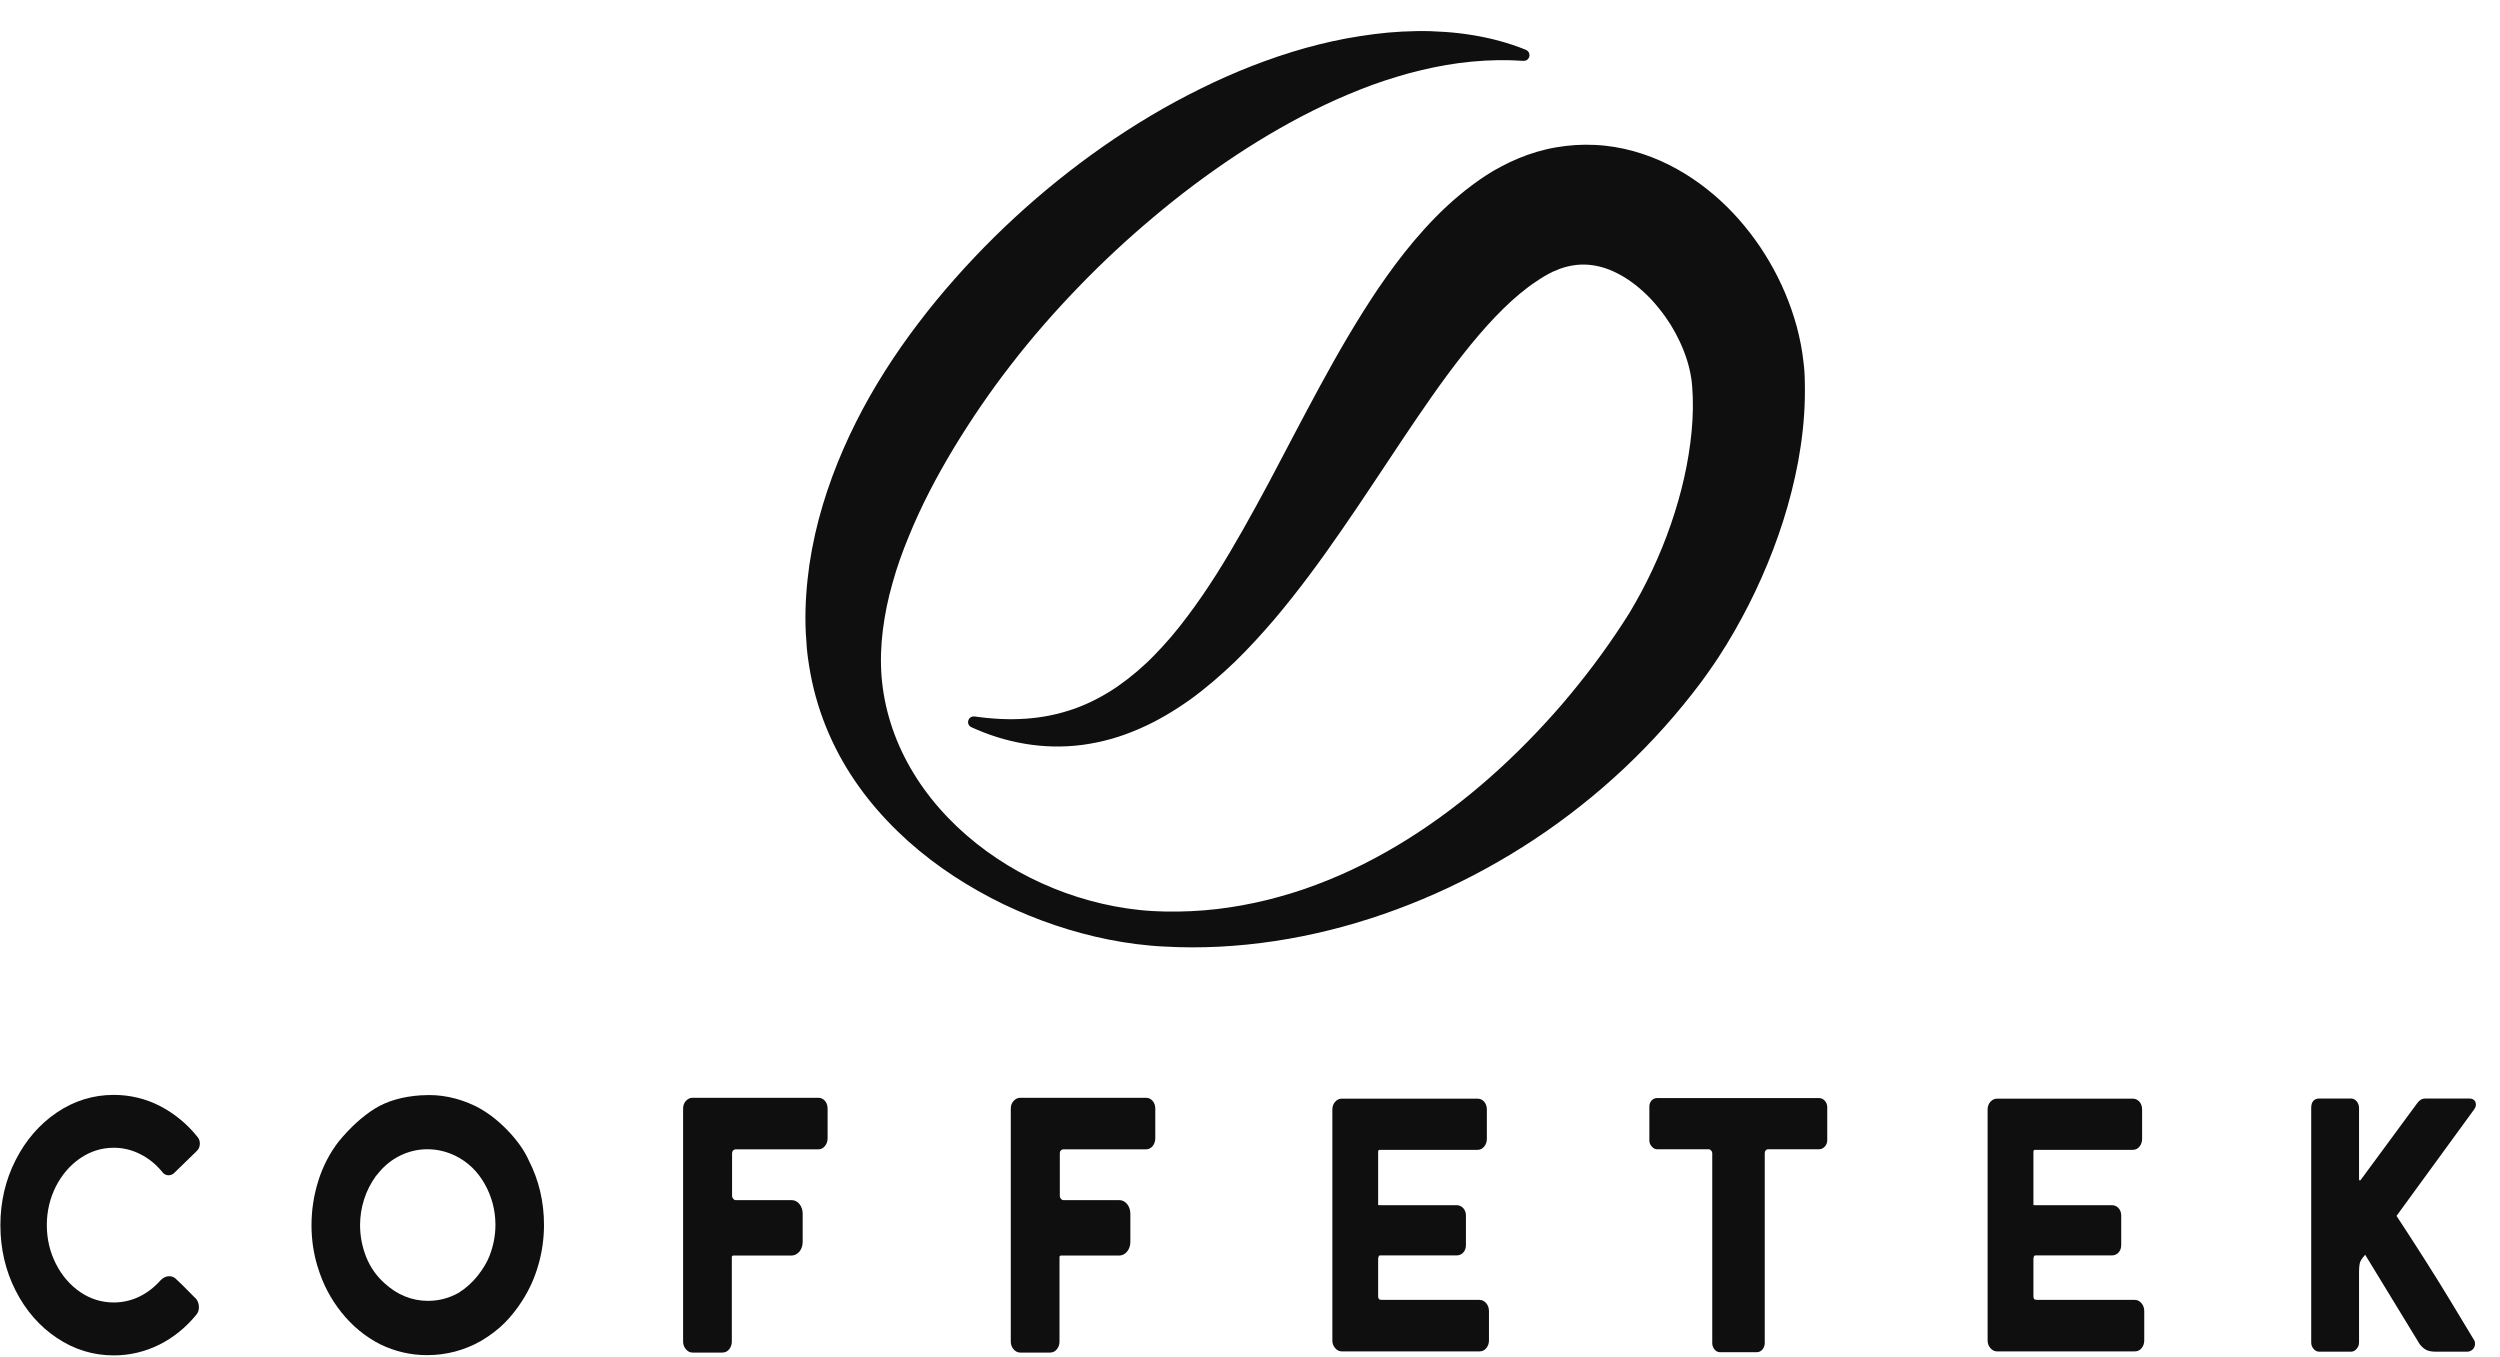 <svg width="70" height="38" viewBox="0 0 70 38" fill="none" xmlns="http://www.w3.org/2000/svg">
<path d="M42.662 1.704C41.672 1.637 40.711 1.743 39.782 1.968C39.55 2.022 39.319 2.085 39.092 2.156C38.864 2.225 38.637 2.3 38.414 2.381C37.967 2.547 37.527 2.732 37.096 2.935C36.232 3.344 35.402 3.823 34.604 4.35C33.806 4.879 33.037 5.456 32.302 6.075C31.567 6.691 30.863 7.346 30.197 8.037C29.531 8.726 28.898 9.448 28.316 10.202C27.729 10.956 27.195 11.741 26.706 12.546C26.221 13.35 25.788 14.177 25.443 15.027C25.267 15.453 25.113 15.882 24.993 16.318C24.867 16.752 24.778 17.19 24.721 17.632C24.666 18.074 24.65 18.505 24.684 18.945C24.719 19.381 24.804 19.819 24.94 20.249C25.208 21.106 25.681 21.925 26.304 22.633C26.923 23.342 27.688 23.942 28.523 24.407C29.361 24.871 30.276 25.201 31.212 25.378C31.447 25.422 31.681 25.457 31.918 25.481C32.036 25.493 32.154 25.503 32.272 25.509L32.45 25.517C32.505 25.519 32.574 25.523 32.631 25.523C33.108 25.532 33.589 25.509 34.066 25.455C34.541 25.4 35.014 25.313 35.479 25.199C35.944 25.082 36.406 24.944 36.853 24.773C37.752 24.439 38.613 23.999 39.425 23.49C41.052 22.468 42.484 21.167 43.728 19.73C44.347 19.008 44.919 18.25 45.433 17.461L45.528 17.313L45.553 17.275L45.573 17.24L45.619 17.172C45.674 17.076 45.733 16.979 45.788 16.88C45.902 16.683 46.009 16.482 46.111 16.277C46.316 15.868 46.502 15.446 46.663 15.017C46.986 14.159 47.219 13.269 47.329 12.402C47.387 11.966 47.41 11.538 47.398 11.127C47.395 11.025 47.389 10.924 47.381 10.822L47.367 10.674L47.351 10.567C47.325 10.405 47.286 10.239 47.233 10.072C47.126 9.736 46.969 9.399 46.774 9.085C46.675 8.929 46.569 8.779 46.452 8.637C46.338 8.493 46.218 8.359 46.09 8.238C45.835 7.992 45.559 7.79 45.283 7.652C45.01 7.51 44.736 7.435 44.475 7.413C44.345 7.403 44.215 7.407 44.085 7.425C43.953 7.443 43.819 7.476 43.683 7.524C43.616 7.549 43.547 7.577 43.476 7.609C43.443 7.626 43.407 7.644 43.373 7.662L43.32 7.69C43.334 7.682 43.312 7.694 43.31 7.697L43.289 7.709L43.255 7.727L43.204 7.759L43.145 7.794C43.105 7.818 43.066 7.844 43.029 7.871C42.95 7.922 42.871 7.978 42.792 8.037C42.165 8.507 41.552 9.176 40.973 9.912C40.389 10.65 39.835 11.461 39.278 12.292C38.72 13.123 38.164 13.981 37.575 14.83C36.987 15.684 36.366 16.533 35.678 17.346C35.331 17.751 34.969 18.149 34.581 18.526C34.19 18.901 33.778 19.259 33.333 19.582C32.885 19.9 32.408 20.188 31.898 20.407C31.644 20.518 31.383 20.614 31.117 20.689C30.849 20.764 30.579 20.82 30.307 20.857C29.763 20.928 29.217 20.914 28.693 20.825C28.169 20.737 27.668 20.577 27.199 20.362C27.12 20.328 27.084 20.235 27.12 20.154C27.148 20.087 27.215 20.052 27.282 20.06H27.284C27.772 20.131 28.257 20.157 28.728 20.123C28.965 20.107 29.198 20.074 29.424 20.028C29.651 19.981 29.872 19.918 30.087 19.843C30.301 19.766 30.508 19.675 30.709 19.57C30.91 19.466 31.104 19.349 31.291 19.221C31.663 18.962 32.012 18.666 32.334 18.333C32.657 18.003 32.96 17.644 33.244 17.263C33.53 16.886 33.8 16.488 34.06 16.079C34.578 15.26 35.054 14.392 35.529 13.51C35.998 12.625 36.465 11.72 36.96 10.81C37.454 9.9 37.981 8.984 38.59 8.078C38.899 7.628 39.226 7.178 39.597 6.74C39.968 6.302 40.376 5.872 40.849 5.477C40.967 5.377 41.089 5.28 41.215 5.187C41.278 5.14 41.343 5.094 41.408 5.047L41.507 4.98L41.613 4.909L41.71 4.848C41.745 4.826 41.783 4.804 41.82 4.781C41.895 4.737 41.97 4.696 42.047 4.656C42.201 4.575 42.36 4.498 42.524 4.431C42.853 4.295 43.202 4.189 43.563 4.127C43.923 4.064 44.296 4.039 44.663 4.058C45.4 4.092 46.103 4.303 46.724 4.611C47.345 4.923 47.887 5.329 48.356 5.791C48.822 6.253 49.218 6.77 49.545 7.33C49.872 7.889 50.13 8.493 50.308 9.14C50.395 9.466 50.462 9.801 50.499 10.149C50.509 10.236 50.519 10.318 50.525 10.423L50.531 10.541L50.534 10.658C50.538 10.814 50.538 10.968 50.536 11.122C50.525 11.737 50.456 12.333 50.351 12.91C50.136 14.066 49.779 15.15 49.322 16.18C49.096 16.693 48.839 17.194 48.561 17.68C48.421 17.924 48.274 18.165 48.12 18.4C48.041 18.52 47.964 18.635 47.881 18.751L47.818 18.842L47.757 18.927L47.637 19.093C46.984 19.967 46.259 20.776 45.477 21.512C43.912 22.985 42.112 24.169 40.188 25.023C38.266 25.876 36.217 26.401 34.145 26.507C33.629 26.533 33.112 26.533 32.592 26.503L32.398 26.492L32.203 26.476C32.073 26.464 31.943 26.45 31.813 26.434C31.555 26.401 31.297 26.359 31.041 26.308C30.017 26.103 29.028 25.765 28.082 25.311C27.14 24.852 26.239 24.277 25.431 23.555C25.027 23.192 24.648 22.797 24.301 22.359C23.956 21.921 23.645 21.445 23.389 20.93C23.131 20.417 22.927 19.866 22.786 19.294C22.715 19.008 22.663 18.716 22.622 18.422C22.618 18.386 22.612 18.351 22.608 18.311L22.596 18.195L22.587 18.1L22.581 17.982C22.567 17.836 22.559 17.691 22.555 17.544C22.539 16.959 22.583 16.379 22.663 15.811C22.748 15.242 22.874 14.684 23.036 14.145C23.361 13.062 23.817 12.045 24.357 11.092C24.899 10.139 25.529 9.253 26.209 8.422C27.577 6.764 29.15 5.315 30.883 4.104C31.748 3.5 32.655 2.957 33.601 2.491C34.545 2.022 35.527 1.633 36.542 1.347C37.05 1.205 37.565 1.09 38.085 1.011C38.345 0.97 38.607 0.936 38.87 0.912C39.132 0.889 39.394 0.875 39.658 0.871C39.92 0.865 40.184 0.875 40.444 0.893C40.707 0.91 40.967 0.94 41.225 0.982C41.741 1.066 42.25 1.201 42.727 1.396L42.729 1.398C42.808 1.431 42.845 1.524 42.814 1.605C42.788 1.67 42.725 1.708 42.662 1.704Z" fill="#0F0F0F"/>
<path d="M2.25 32.428C2.534 32.235 2.848 32.137 3.185 32.137C3.445 32.137 3.696 32.197 3.931 32.318C4.169 32.437 4.375 32.608 4.544 32.816C4.629 32.936 4.797 32.936 4.889 32.832L5.509 32.229C5.566 32.177 5.596 32.106 5.596 32.018C5.596 31.948 5.572 31.881 5.531 31.835C5.24 31.471 4.887 31.181 4.485 30.971C4.08 30.763 3.644 30.657 3.185 30.657C2.613 30.657 2.077 30.821 1.591 31.15C1.108 31.477 0.72 31.925 0.438 32.481C0.154 33.036 0.011 33.651 0.011 34.304C0.011 34.964 0.154 35.58 0.438 36.138C0.72 36.694 1.108 37.139 1.593 37.462C2.075 37.787 2.611 37.951 3.185 37.951C3.633 37.951 4.06 37.849 4.458 37.652C4.854 37.454 5.204 37.171 5.495 36.815C5.544 36.758 5.57 36.686 5.57 36.609C5.57 36.488 5.524 36.386 5.447 36.325L5.097 35.972L4.938 35.822C4.904 35.782 4.839 35.734 4.736 35.734C4.651 35.734 4.57 35.772 4.493 35.851C4.318 36.047 4.117 36.203 3.894 36.309C3.673 36.415 3.434 36.469 3.185 36.469C2.848 36.469 2.534 36.373 2.25 36.18C1.965 35.986 1.734 35.72 1.565 35.387C1.397 35.056 1.311 34.691 1.311 34.304C1.311 33.917 1.397 33.553 1.565 33.219C1.734 32.889 1.965 32.622 2.25 32.428Z" fill="#0F0F0F"/>
<path d="M13.872 34.296C13.872 34.59 13.816 34.883 13.706 35.166C13.64 35.337 13.531 35.52 13.382 35.712C13.232 35.903 13.048 36.07 12.838 36.201C12.573 36.349 12.286 36.424 11.984 36.424C11.53 36.424 11.118 36.255 10.758 35.922C10.538 35.724 10.369 35.483 10.255 35.2C10.14 34.912 10.082 34.613 10.082 34.304C10.082 34.061 10.119 33.817 10.194 33.584C10.268 33.351 10.38 33.13 10.523 32.932L10.669 32.76C10.844 32.57 11.045 32.425 11.269 32.327C11.49 32.229 11.725 32.179 11.967 32.179C12.238 32.179 12.502 32.241 12.755 32.364C13.1 32.535 13.376 32.801 13.573 33.153C13.771 33.505 13.872 33.89 13.872 34.296ZM14.19 31.627C13.911 31.342 13.614 31.121 13.313 30.971C12.828 30.736 12.327 30.634 11.828 30.668H11.794C11.276 30.701 10.838 30.828 10.494 31.042C10.155 31.253 9.815 31.561 9.486 31.958C9.23 32.289 9.038 32.662 8.912 33.066C8.785 33.47 8.722 33.888 8.722 34.304C8.722 34.698 8.776 35.081 8.888 35.452L8.902 35.493C9.04 35.951 9.262 36.374 9.562 36.749C9.86 37.123 10.222 37.423 10.641 37.638C11.056 37.842 11.502 37.944 11.958 37.944C12.495 37.944 13.002 37.81 13.469 37.546C13.73 37.39 13.952 37.221 14.129 37.042C14.306 36.865 14.472 36.655 14.623 36.42C14.822 36.109 14.975 35.77 15.077 35.408C15.18 35.046 15.232 34.673 15.232 34.296C15.232 33.649 15.088 33.041 14.807 32.493C14.68 32.206 14.472 31.917 14.19 31.627Z" fill="#0F0F0F"/>
<path d="M22.913 30.738H19.39C19.322 30.738 19.261 30.767 19.211 30.819C19.155 30.875 19.127 30.952 19.127 31.042V37.568C19.127 37.647 19.155 37.722 19.206 37.78C19.257 37.84 19.32 37.872 19.39 37.872H20.23C20.305 37.872 20.372 37.838 20.42 37.776C20.466 37.718 20.491 37.645 20.491 37.568V35.203C20.491 35.182 20.495 35.176 20.502 35.169C20.514 35.157 20.523 35.155 20.532 35.155H22.164C22.25 35.155 22.327 35.113 22.388 35.04C22.445 34.967 22.475 34.874 22.475 34.772V33.986C22.475 33.882 22.445 33.79 22.388 33.717C22.329 33.642 22.25 33.603 22.164 33.603H20.6C20.573 33.603 20.552 33.592 20.53 33.567C20.509 33.542 20.498 33.517 20.498 33.486V32.298C20.498 32.263 20.507 32.236 20.527 32.215C20.548 32.192 20.572 32.182 20.6 32.182H22.913C22.989 32.182 23.055 32.148 23.102 32.084C23.148 32.025 23.173 31.953 23.173 31.878V31.042C23.173 30.957 23.148 30.88 23.098 30.823C23.05 30.767 22.986 30.738 22.913 30.738Z" fill="#0F0F0F"/>
<path d="M32.087 30.738H28.564C28.498 30.738 28.436 30.767 28.386 30.821C28.33 30.877 28.302 30.954 28.302 31.042V37.568C28.302 37.647 28.328 37.72 28.38 37.78C28.432 37.84 28.495 37.872 28.564 37.872H29.404C29.48 37.872 29.546 37.838 29.595 37.776C29.641 37.718 29.666 37.645 29.666 37.568V35.203C29.666 35.182 29.67 35.176 29.675 35.172C29.687 35.157 29.696 35.155 29.707 35.155H31.339C31.425 35.155 31.502 35.115 31.562 35.04C31.619 34.967 31.65 34.876 31.65 34.772V33.986C31.65 33.882 31.619 33.79 31.562 33.717C31.502 33.642 31.425 33.603 31.339 33.603H29.775C29.748 33.603 29.727 33.592 29.705 33.567C29.684 33.542 29.675 33.517 29.675 33.486V32.298C29.675 32.252 29.687 32.23 29.702 32.215C29.723 32.192 29.746 32.182 29.775 32.182H32.087C32.162 32.182 32.228 32.148 32.278 32.086C32.323 32.025 32.348 31.955 32.348 31.878V31.042C32.348 30.957 32.323 30.882 32.273 30.825C32.225 30.767 32.161 30.738 32.087 30.738Z" fill="#0F0F0F"/>
<path d="M41.428 36.397H38.714C38.631 36.397 38.61 36.376 38.61 36.376C38.601 36.362 38.588 36.337 38.588 36.289V35.249C38.588 35.219 38.595 35.193 38.61 35.163C38.611 35.159 38.628 35.151 38.664 35.151H40.792C40.859 35.151 40.92 35.124 40.969 35.074C41.019 35.02 41.046 34.949 41.046 34.865V34.032C41.046 33.95 41.019 33.879 40.967 33.823C40.918 33.773 40.857 33.746 40.792 33.746H38.671C38.628 33.746 38.602 33.744 38.588 33.74V33.717V32.245C38.588 32.222 38.593 32.216 38.597 32.212C38.61 32.2 38.619 32.196 38.629 32.196H41.369C41.444 32.196 41.511 32.164 41.561 32.1C41.608 32.041 41.632 31.968 41.632 31.891V31.068C41.632 30.98 41.606 30.905 41.558 30.849C41.509 30.793 41.444 30.762 41.369 30.762H37.569C37.5 30.762 37.439 30.791 37.389 30.845C37.334 30.901 37.306 30.978 37.306 31.068V37.535C37.306 37.616 37.333 37.689 37.385 37.748C37.435 37.808 37.5 37.839 37.569 37.839H41.428C41.505 37.839 41.572 37.806 41.619 37.745C41.666 37.685 41.691 37.614 41.691 37.535V36.712C41.691 36.624 41.664 36.547 41.612 36.487C41.56 36.428 41.496 36.397 41.428 36.397Z" fill="#0F0F0F"/>
<path d="M50.931 30.746H46.397C46.342 30.746 46.291 30.767 46.251 30.806C46.207 30.852 46.182 30.913 46.182 30.981V31.933C46.182 31.977 46.194 32.04 46.249 32.102C46.304 32.167 46.36 32.179 46.397 32.179H47.841C47.868 32.179 47.89 32.19 47.912 32.215C47.939 32.248 47.943 32.271 47.943 32.288V37.605C47.943 37.67 47.963 37.73 48.001 37.778C48.031 37.818 48.081 37.862 48.167 37.862H49.188C49.256 37.862 49.312 37.832 49.354 37.778C49.392 37.73 49.413 37.67 49.413 37.605V32.288C49.413 32.256 49.42 32.233 49.44 32.211C49.458 32.19 49.478 32.179 49.505 32.179H50.931C50.995 32.179 51.052 32.152 51.097 32.102C51.141 32.052 51.163 31.992 51.163 31.923V31.002C51.163 30.935 51.141 30.873 51.095 30.821C51.052 30.773 50.995 30.746 50.931 30.746Z" fill="#0F0F0F"/>
<path d="M59.776 36.397H57.062C56.979 36.397 56.957 36.376 56.957 36.376C56.948 36.362 56.936 36.337 56.936 36.289V35.249C56.936 35.219 56.943 35.193 56.957 35.163C56.959 35.161 56.972 35.151 57.011 35.151H59.14C59.207 35.151 59.268 35.124 59.316 35.074C59.367 35.02 59.394 34.949 59.394 34.865V34.032C59.394 33.95 59.367 33.877 59.315 33.823C59.266 33.773 59.207 33.746 59.14 33.746H57.019C56.975 33.746 56.95 33.744 56.936 33.74V33.717V32.245C56.936 32.225 56.939 32.218 56.945 32.212C56.959 32.197 56.968 32.196 56.977 32.196H59.716C59.794 32.196 59.859 32.164 59.909 32.1C59.956 32.041 59.979 31.968 59.979 31.891V31.068C59.979 30.98 59.954 30.905 59.905 30.849C59.857 30.793 59.79 30.762 59.716 30.762H55.916C55.85 30.762 55.787 30.791 55.736 30.845C55.682 30.901 55.653 30.978 55.653 31.068V37.535C55.653 37.616 55.68 37.689 55.733 37.75C55.785 37.808 55.848 37.839 55.916 37.839H59.776C59.853 37.839 59.918 37.808 59.968 37.745C60.015 37.685 60.039 37.612 60.039 37.535V36.712C60.039 36.624 60.012 36.547 59.959 36.487C59.907 36.428 59.844 36.397 59.776 36.397Z" fill="#0F0F0F"/>
<path d="M68.62 36.438C68.206 35.752 67.697 34.95 67.103 34.045L69.275 31.065C69.348 30.963 69.326 30.886 69.306 30.844C69.275 30.788 69.223 30.759 69.147 30.759H67.919C67.86 30.759 67.813 30.771 67.775 30.797C67.742 30.817 67.711 30.851 67.68 30.892L66.102 33.035C66.09 33.049 66.079 33.056 66.07 33.056L66.053 33.026V31.026C66.053 30.953 66.03 30.888 65.986 30.836C65.943 30.786 65.889 30.759 65.831 30.759H64.935C64.866 30.759 64.81 30.782 64.772 30.826C64.732 30.872 64.714 30.936 64.714 31.026V37.59C64.714 37.659 64.737 37.72 64.781 37.77C64.824 37.82 64.877 37.847 64.935 37.847H65.831C65.889 37.847 65.943 37.82 65.984 37.77C66.03 37.72 66.053 37.659 66.053 37.59V35.638C66.053 35.471 66.068 35.388 66.081 35.348C66.09 35.317 66.122 35.248 66.225 35.133L67.751 37.636C67.807 37.709 67.869 37.763 67.934 37.797C67.999 37.83 68.086 37.847 68.2 37.847H69.078C69.139 37.847 69.192 37.826 69.234 37.786C69.29 37.73 69.3 37.669 69.3 37.63C69.3 37.611 69.3 37.549 69.273 37.52C69.263 37.501 69.043 37.14 68.62 36.438Z" fill="#0F0F0F"/>
</svg>
